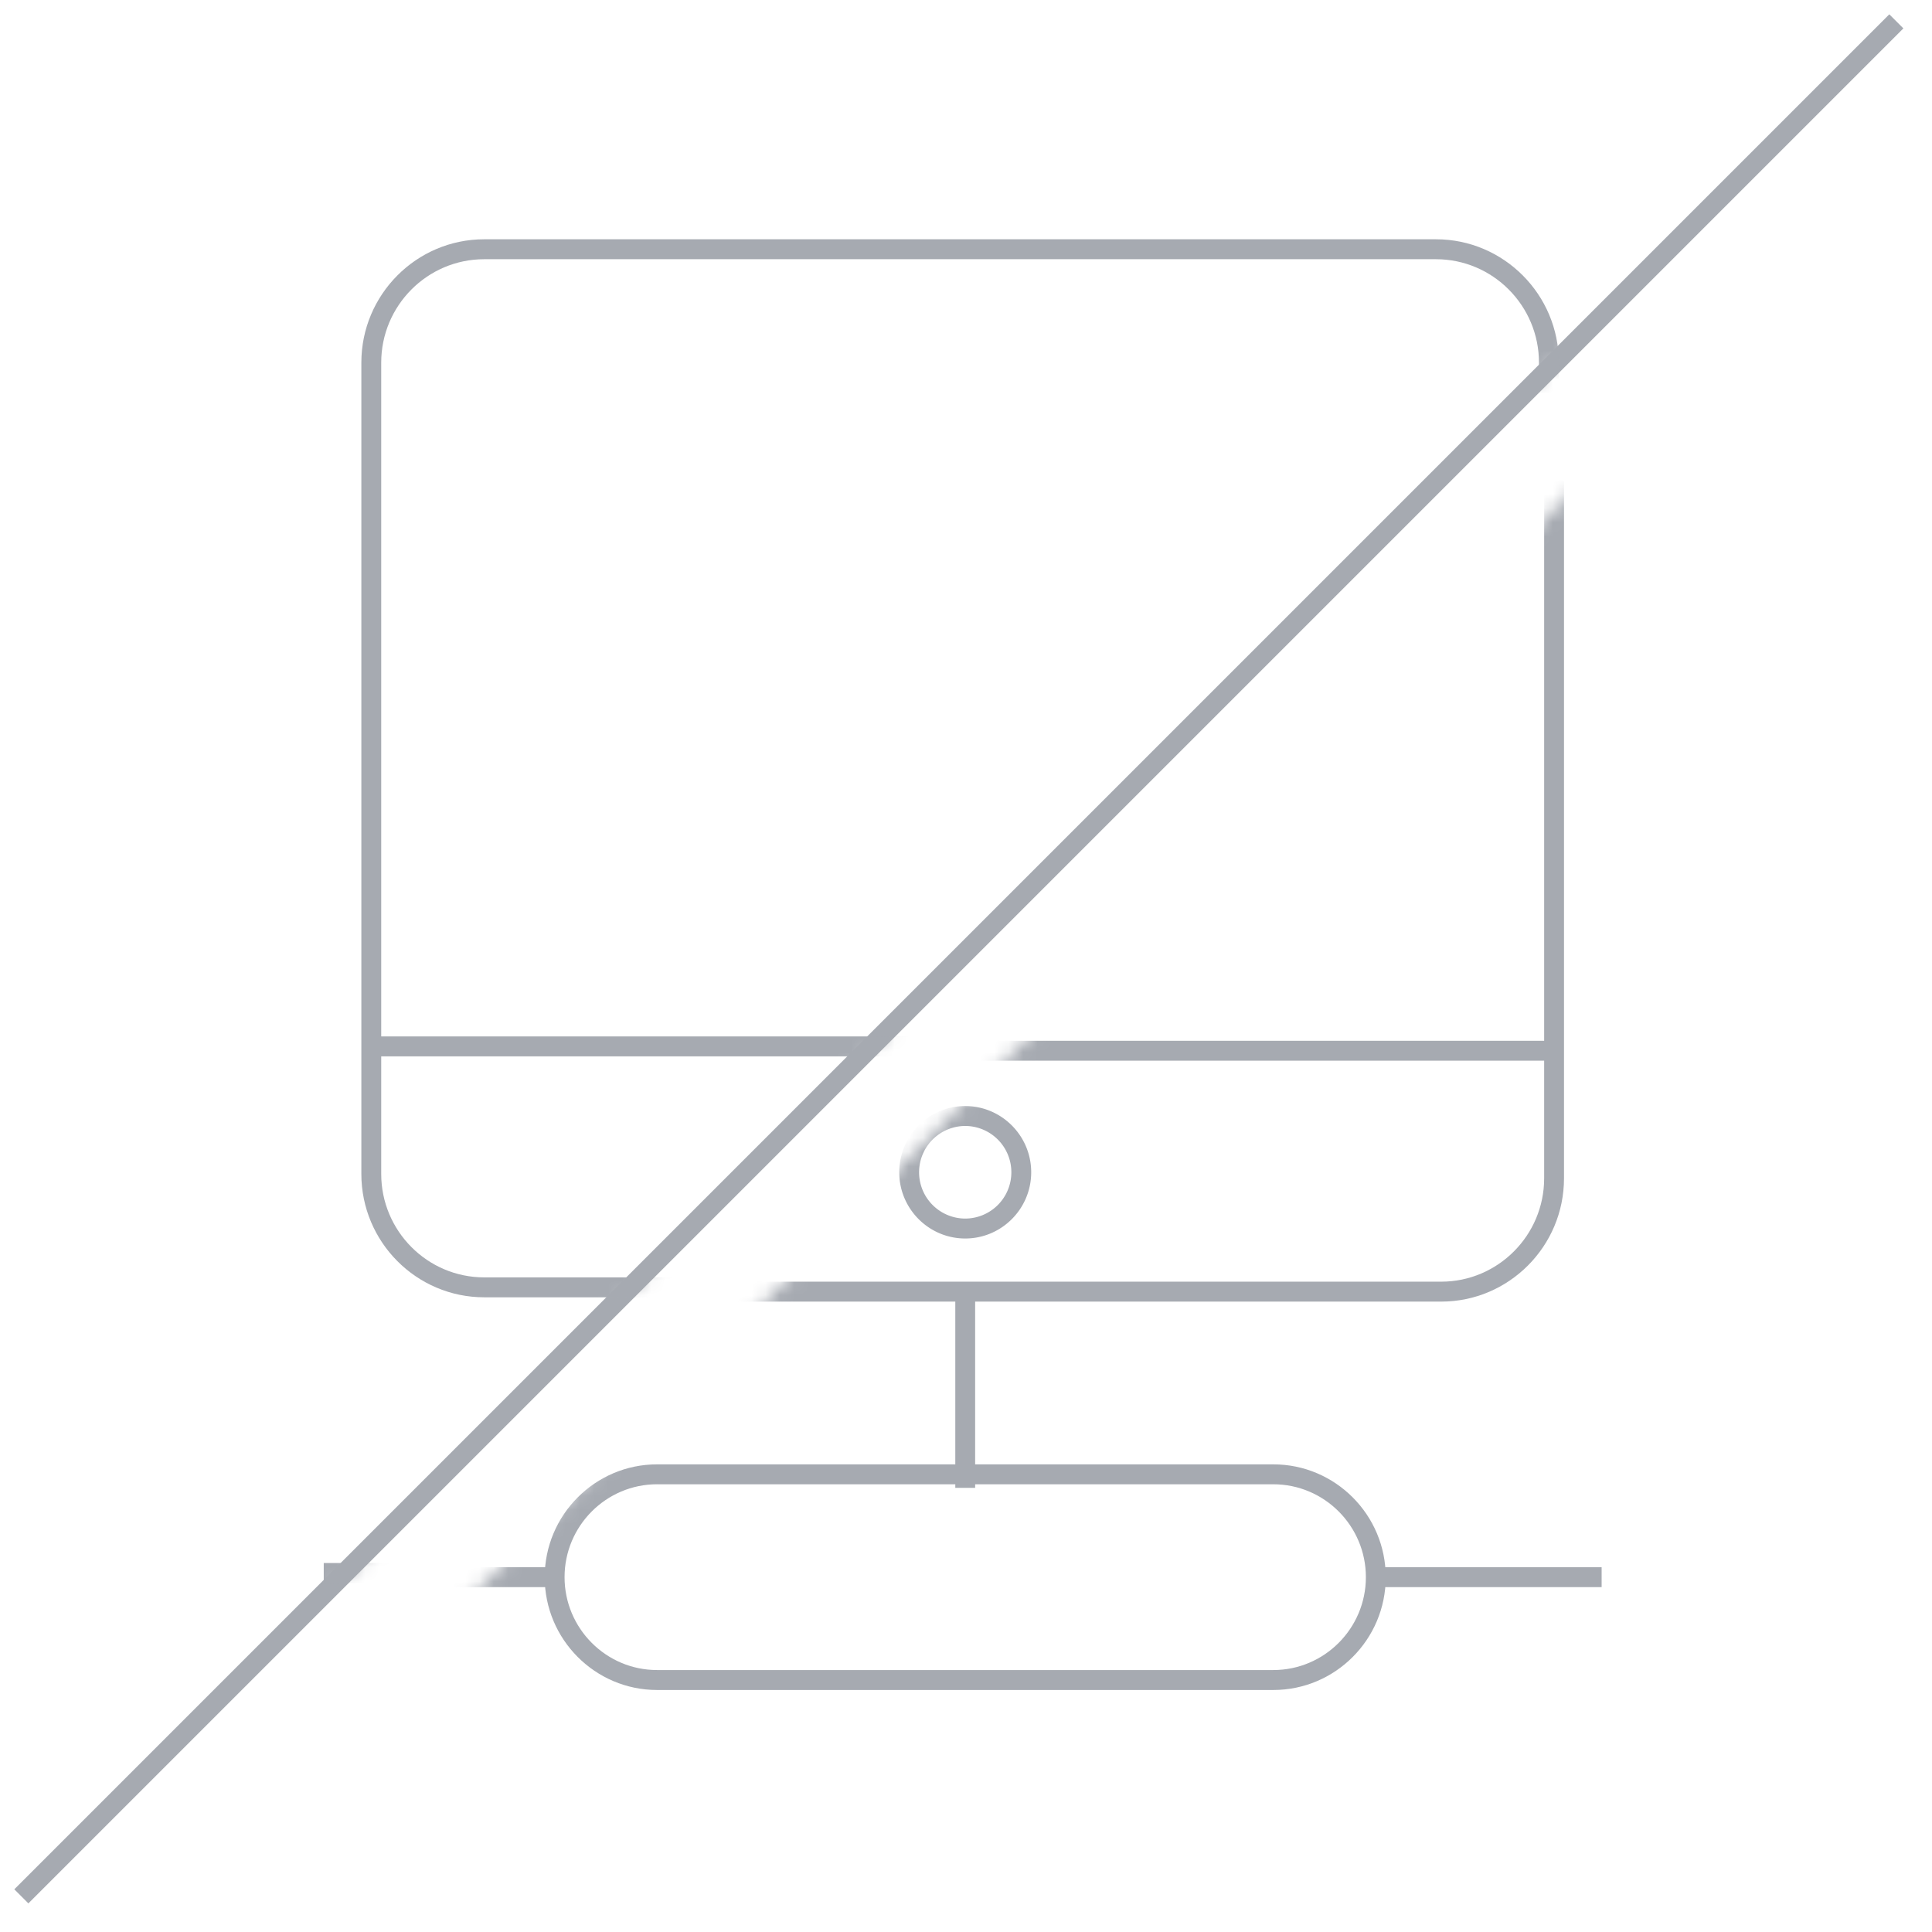 <svg xmlns="http://www.w3.org/2000/svg" width="70" height="70" viewBox="0 0 135 135">
    <path fill="#A6AAB1" d="M132.017 1L1 132.017l.983.983L133 1.983z"/>
    <g transform="translate(1 1)">
        <mask id="b" fill="#fff">
            <path d="M.255.158v101.125L15.69 116.78 122.936 9.098l-8.903-8.94z"/>
        </mask>
        <path fill="#A6AAB1" d="M32.834 17.113c-3.968 0-7.196 3.24-7.196 7.225v56.694c0 3.984 3.228 7.226 7.196 7.226H99.34c3.969 0 7.197-3.242 7.197-7.226V24.338c0-3.984-3.228-7.225-7.197-7.225H32.834zM99.34 89.65H32.834c-4.733 0-8.584-3.866-8.584-8.619V24.338c0-4.752 3.85-8.618 8.584-8.618H99.34c4.734 0 8.584 3.866 8.584 8.618v56.694c0 4.753-3.85 8.619-8.584 8.619z" mask="url(#b)"/>
        <path fill="#A6AAB1" d="M44.56 102.418c-3.566 0-6.467 2.913-6.467 6.493 0 3.58 2.901 6.494 6.467 6.494h43.054c3.566 0 6.467-2.913 6.467-6.494 0-3.58-2.9-6.493-6.467-6.493H44.56zm43.054 14.38H44.56c-4.33 0-7.854-3.538-7.854-7.887 0-4.348 3.523-7.886 7.854-7.886h43.054c4.331 0 7.855 3.538 7.855 7.886 0 4.349-3.524 7.887-7.855 7.887z" mask="url(#b)"/>
        <path fill="#A6AAB1" d="M21.622 109.608h15.777v-1.393H21.622zM94.775 109.608h15.777v-1.393H94.775zM65.393 102.668h1.388V88.58h-1.388zM24.944 72.813h82.287V71.42H24.944zM66.087 77.374a3.233 3.233 0 0 0-3.223 3.237 3.233 3.233 0 0 0 3.223 3.236 3.233 3.233 0 0 0 3.223-3.236 3.233 3.233 0 0 0-3.223-3.237m0 7.866c-2.542 0-4.61-2.077-4.61-4.629 0-2.553 2.068-4.63 4.61-4.63 2.543 0 4.61 2.077 4.61 4.63 0 2.552-2.067 4.629-4.61 4.629" mask="url(#b)"/>
    </g>
    <g transform="translate(18 25)">
        <mask id="h" fill="#fff">
            <path d="M.292 101.217l8.714 8.745h107.591V15.653L101.071.071z"/>
        </mask>
        <path fill="#A6AAB1" d="M16.189-6.564c-3.969 0-7.197 3.24-7.197 7.223v56.676c0 3.983 3.228 7.223 7.197 7.223h66.513c3.969 0 7.197-3.24 7.197-7.223V.659c0-3.983-3.228-7.223-7.197-7.223H16.189zm66.513 72.515H16.189c-4.734 0-8.585-3.865-8.585-8.616V.659c0-4.75 3.851-8.615 8.585-8.615h66.513c4.733 0 8.584 3.865 8.584 8.615v56.676c0 4.75-3.85 8.616-8.584 8.616z" mask="url(#h)"/>
        <path fill="#A6AAB1" d="M27.916 78.714c-3.566 0-6.467 2.912-6.467 6.491 0 3.58 2.901 6.491 6.467 6.491h43.058c3.567 0 6.468-2.912 6.468-6.491 0-3.579-2.901-6.49-6.468-6.49H27.916zM70.974 93.09H27.916c-4.331 0-7.855-3.537-7.855-7.884s3.524-7.883 7.855-7.883h43.058c4.332 0 7.856 3.536 7.856 7.883 0 4.347-3.524 7.884-7.856 7.884z" mask="url(#h)"/>
        <path fill="#A6AAB1" d="M4.976 85.901h15.779V84.51H4.975zM78.136 85.901h15.779V84.51h-15.78zM48.752 78.964h1.387V64.88h-1.387zM8.298 49.118h82.295v-1.392H8.298zM49.445 53.678a3.233 3.233 0 0 0-3.223 3.236 3.233 3.233 0 0 0 3.223 3.235 3.233 3.233 0 0 0 3.224-3.235 3.233 3.233 0 0 0-3.224-3.236m0 7.863c-2.542 0-4.61-2.076-4.61-4.627 0-2.552 2.068-4.628 4.61-4.628 2.543 0 4.611 2.076 4.611 4.628 0 2.551-2.068 4.627-4.61 4.627" mask="url(#h)"/>
    </g>
</svg>
